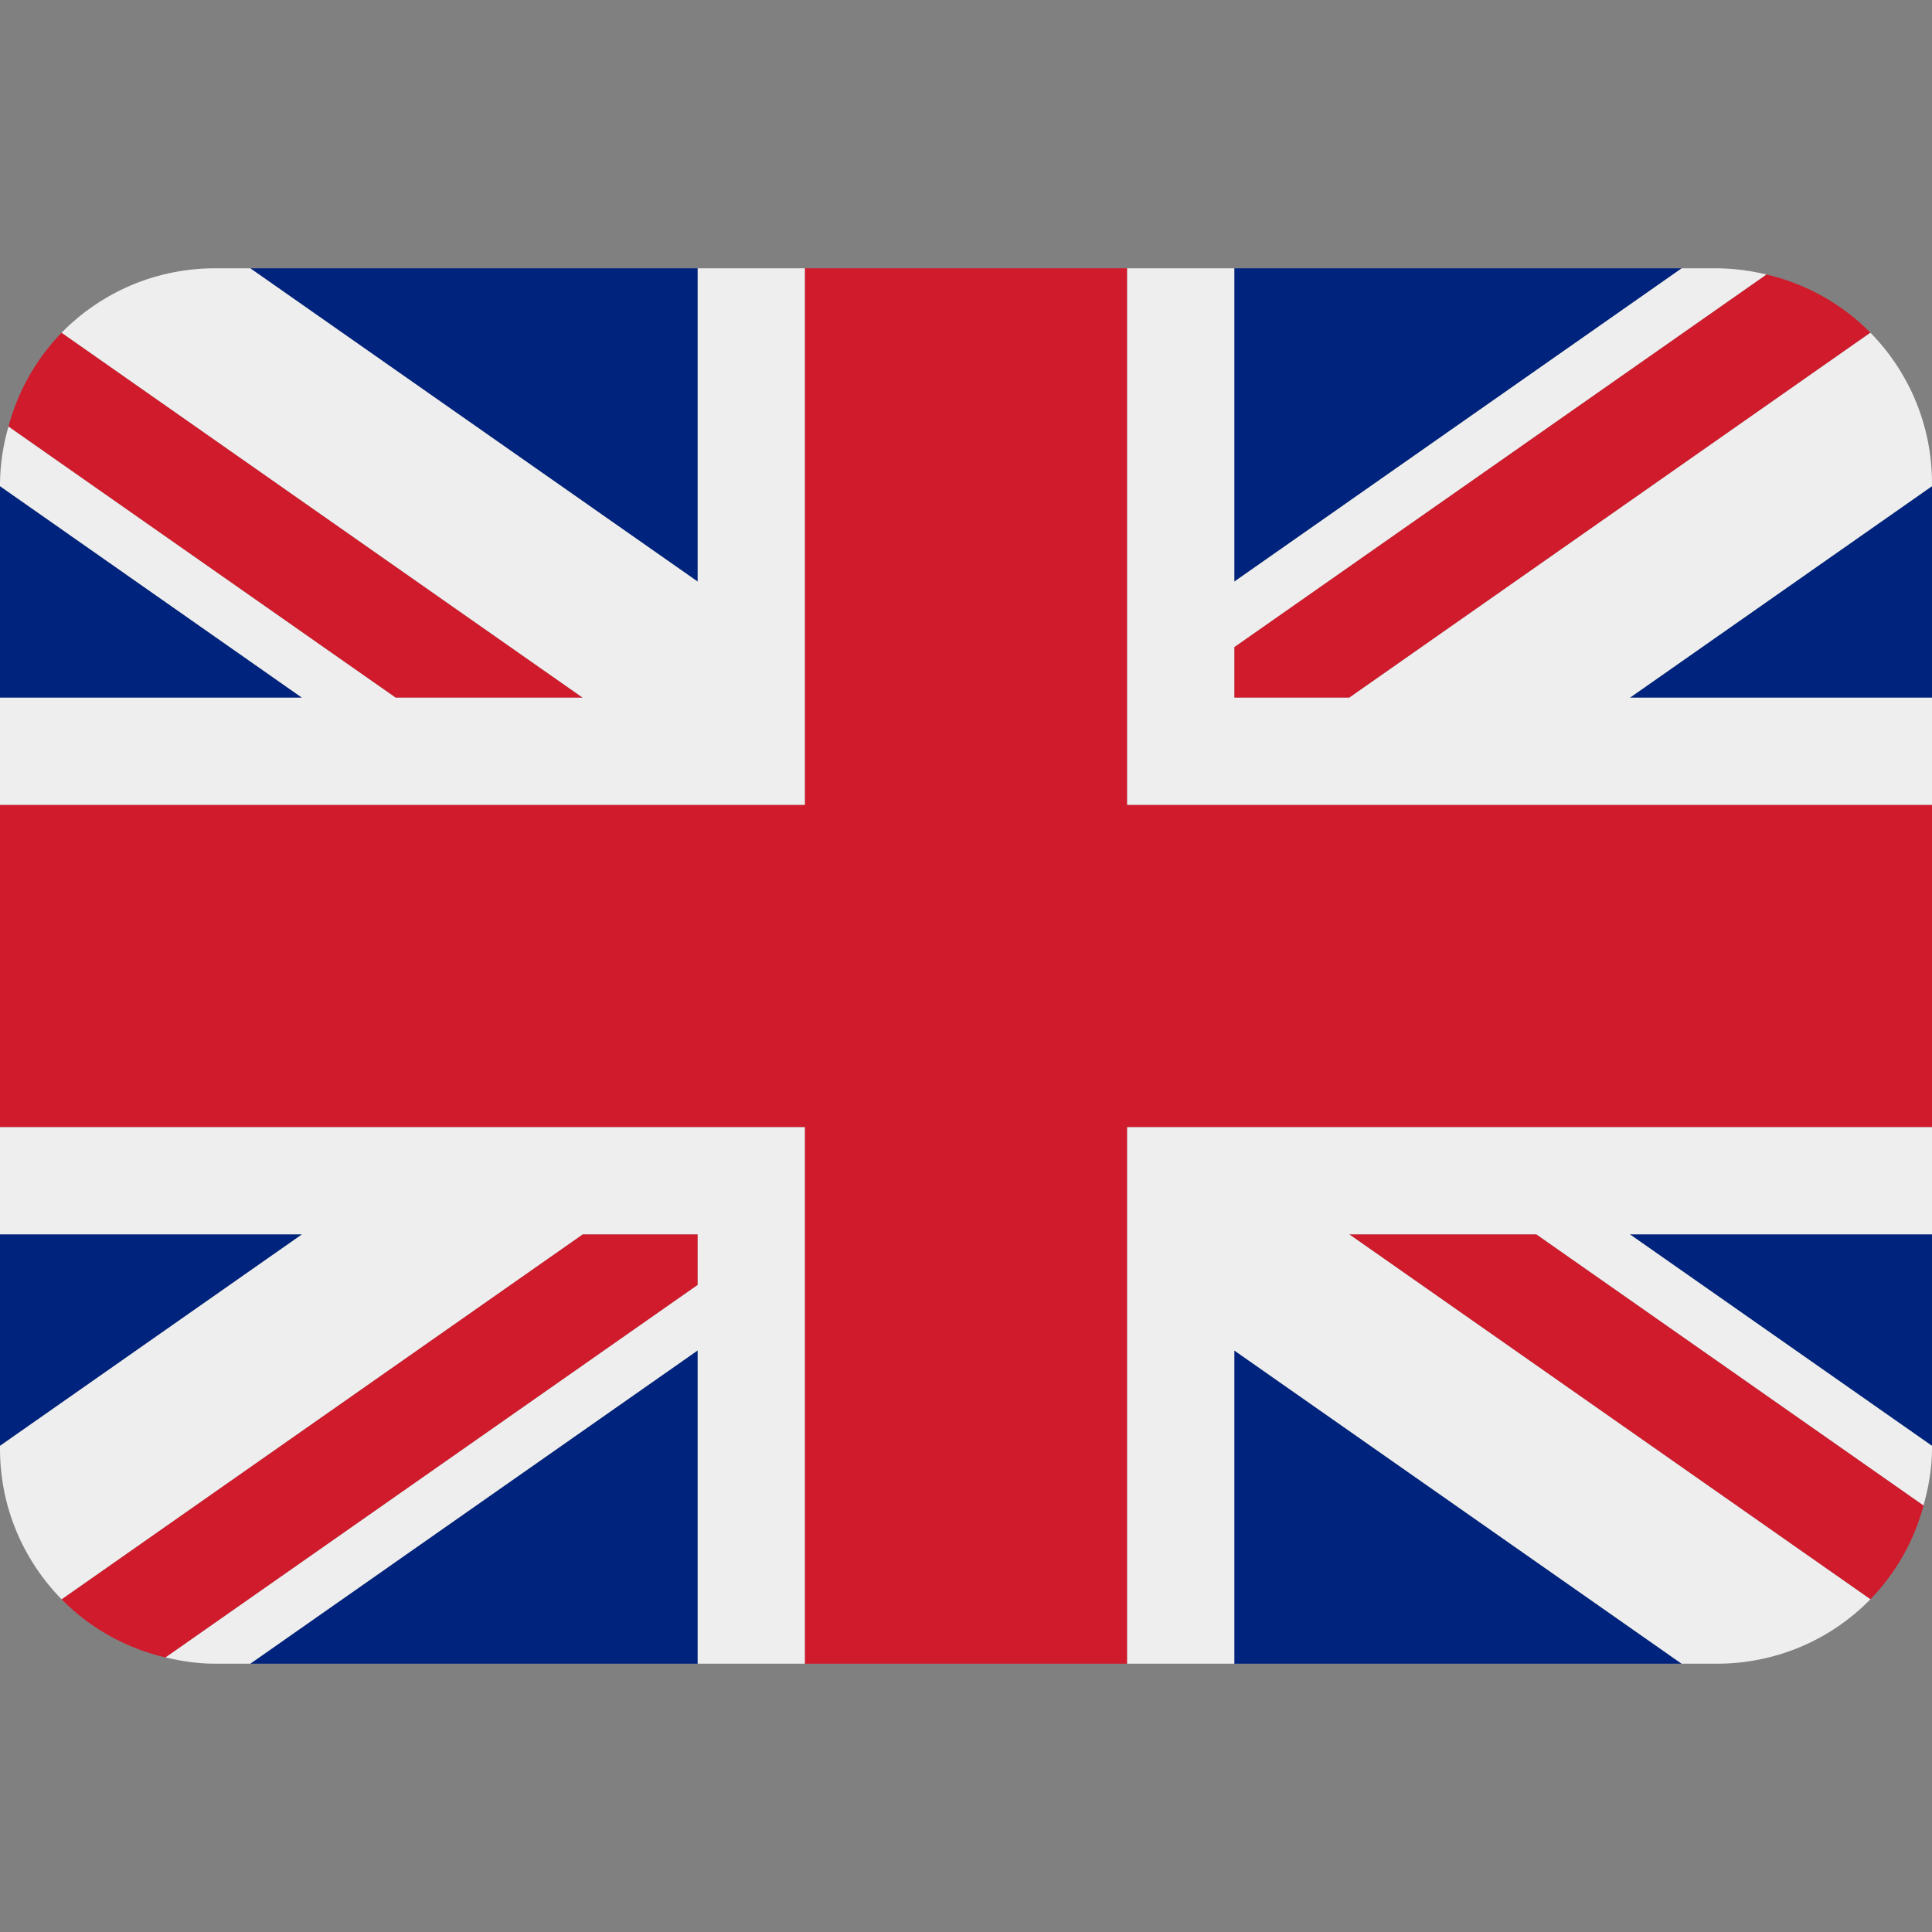 <svg width="24" height="24" viewBox="0 0 24 24" fill="none" xmlns="http://www.w3.org/2000/svg">
<rect x="0" y="0" width="24" height="24" fill="#808080" stroke="none"/>
<path d="M0 6.039V8.667H3.752L0 6.039ZM3.109 20.667H8.667V16.775L3.109 20.667ZM15.333 16.776V20.667H20.89L15.333 16.776ZM0 15.333V17.961L3.753 15.333H0ZM20.891 3.333H15.333V7.225L20.891 3.333ZM24 17.961V15.333H20.246L24 17.961ZM24 8.667V6.039L20.247 8.667H24ZM8.667 3.333H3.109L8.667 7.225V3.333Z" fill="#00247D"/>
<path d="M16.76 15.333L23.235 19.867C23.551 19.542 23.778 19.14 23.895 18.701L19.085 15.333H16.76ZM8.667 15.333H7.239L0.765 19.867C1.113 20.22 1.558 20.473 2.057 20.59L8.667 15.962V15.333ZM15.333 8.667H16.761L23.235 4.133C22.881 3.775 22.434 3.524 21.943 3.41L15.333 8.038V8.667ZM7.239 8.667L0.765 4.133C0.449 4.459 0.222 4.861 0.105 5.299L4.915 8.667H7.239Z" fill="#CF1B2B"/>
<path d="M24 14H14V20.667H15.333V16.776L20.89 20.667H21.333C21.688 20.667 22.038 20.596 22.365 20.459C22.691 20.322 22.987 20.12 23.235 19.867L16.76 15.333H19.085L23.895 18.701C23.957 18.477 24 18.244 24 18V17.961L20.246 15.333H24V14ZM0 14V15.333H3.753L0 17.961V18C0 18.727 0.293 19.385 0.765 19.867L7.239 15.333H8.667V15.962L2.057 20.589C2.253 20.636 2.456 20.667 2.667 20.667H3.109L8.667 16.775V20.667H10V14H0ZM24 6C24 5.301 23.725 4.631 23.235 4.133L16.761 8.667H15.333V8.038L21.943 3.41C21.744 3.361 21.539 3.335 21.333 3.333H20.891L15.333 7.225V3.333H14V10H24V8.667H20.247L24 6.039V6ZM8.667 3.333V7.225L3.109 3.333H2.667C2.312 3.333 1.962 3.404 1.635 3.541C1.309 3.679 1.013 3.88 0.765 4.133L7.239 8.667H4.915L0.105 5.299C0.039 5.527 0.003 5.763 0 6L0 6.039L3.752 8.667H0V10H10V3.333H8.667Z" fill="#EEEEEE"/>
<path d="M14 10V3.333H10V10H0V14H10V20.667H14V14H24V10H14Z" fill="#CF1B2B"/>
</svg>
